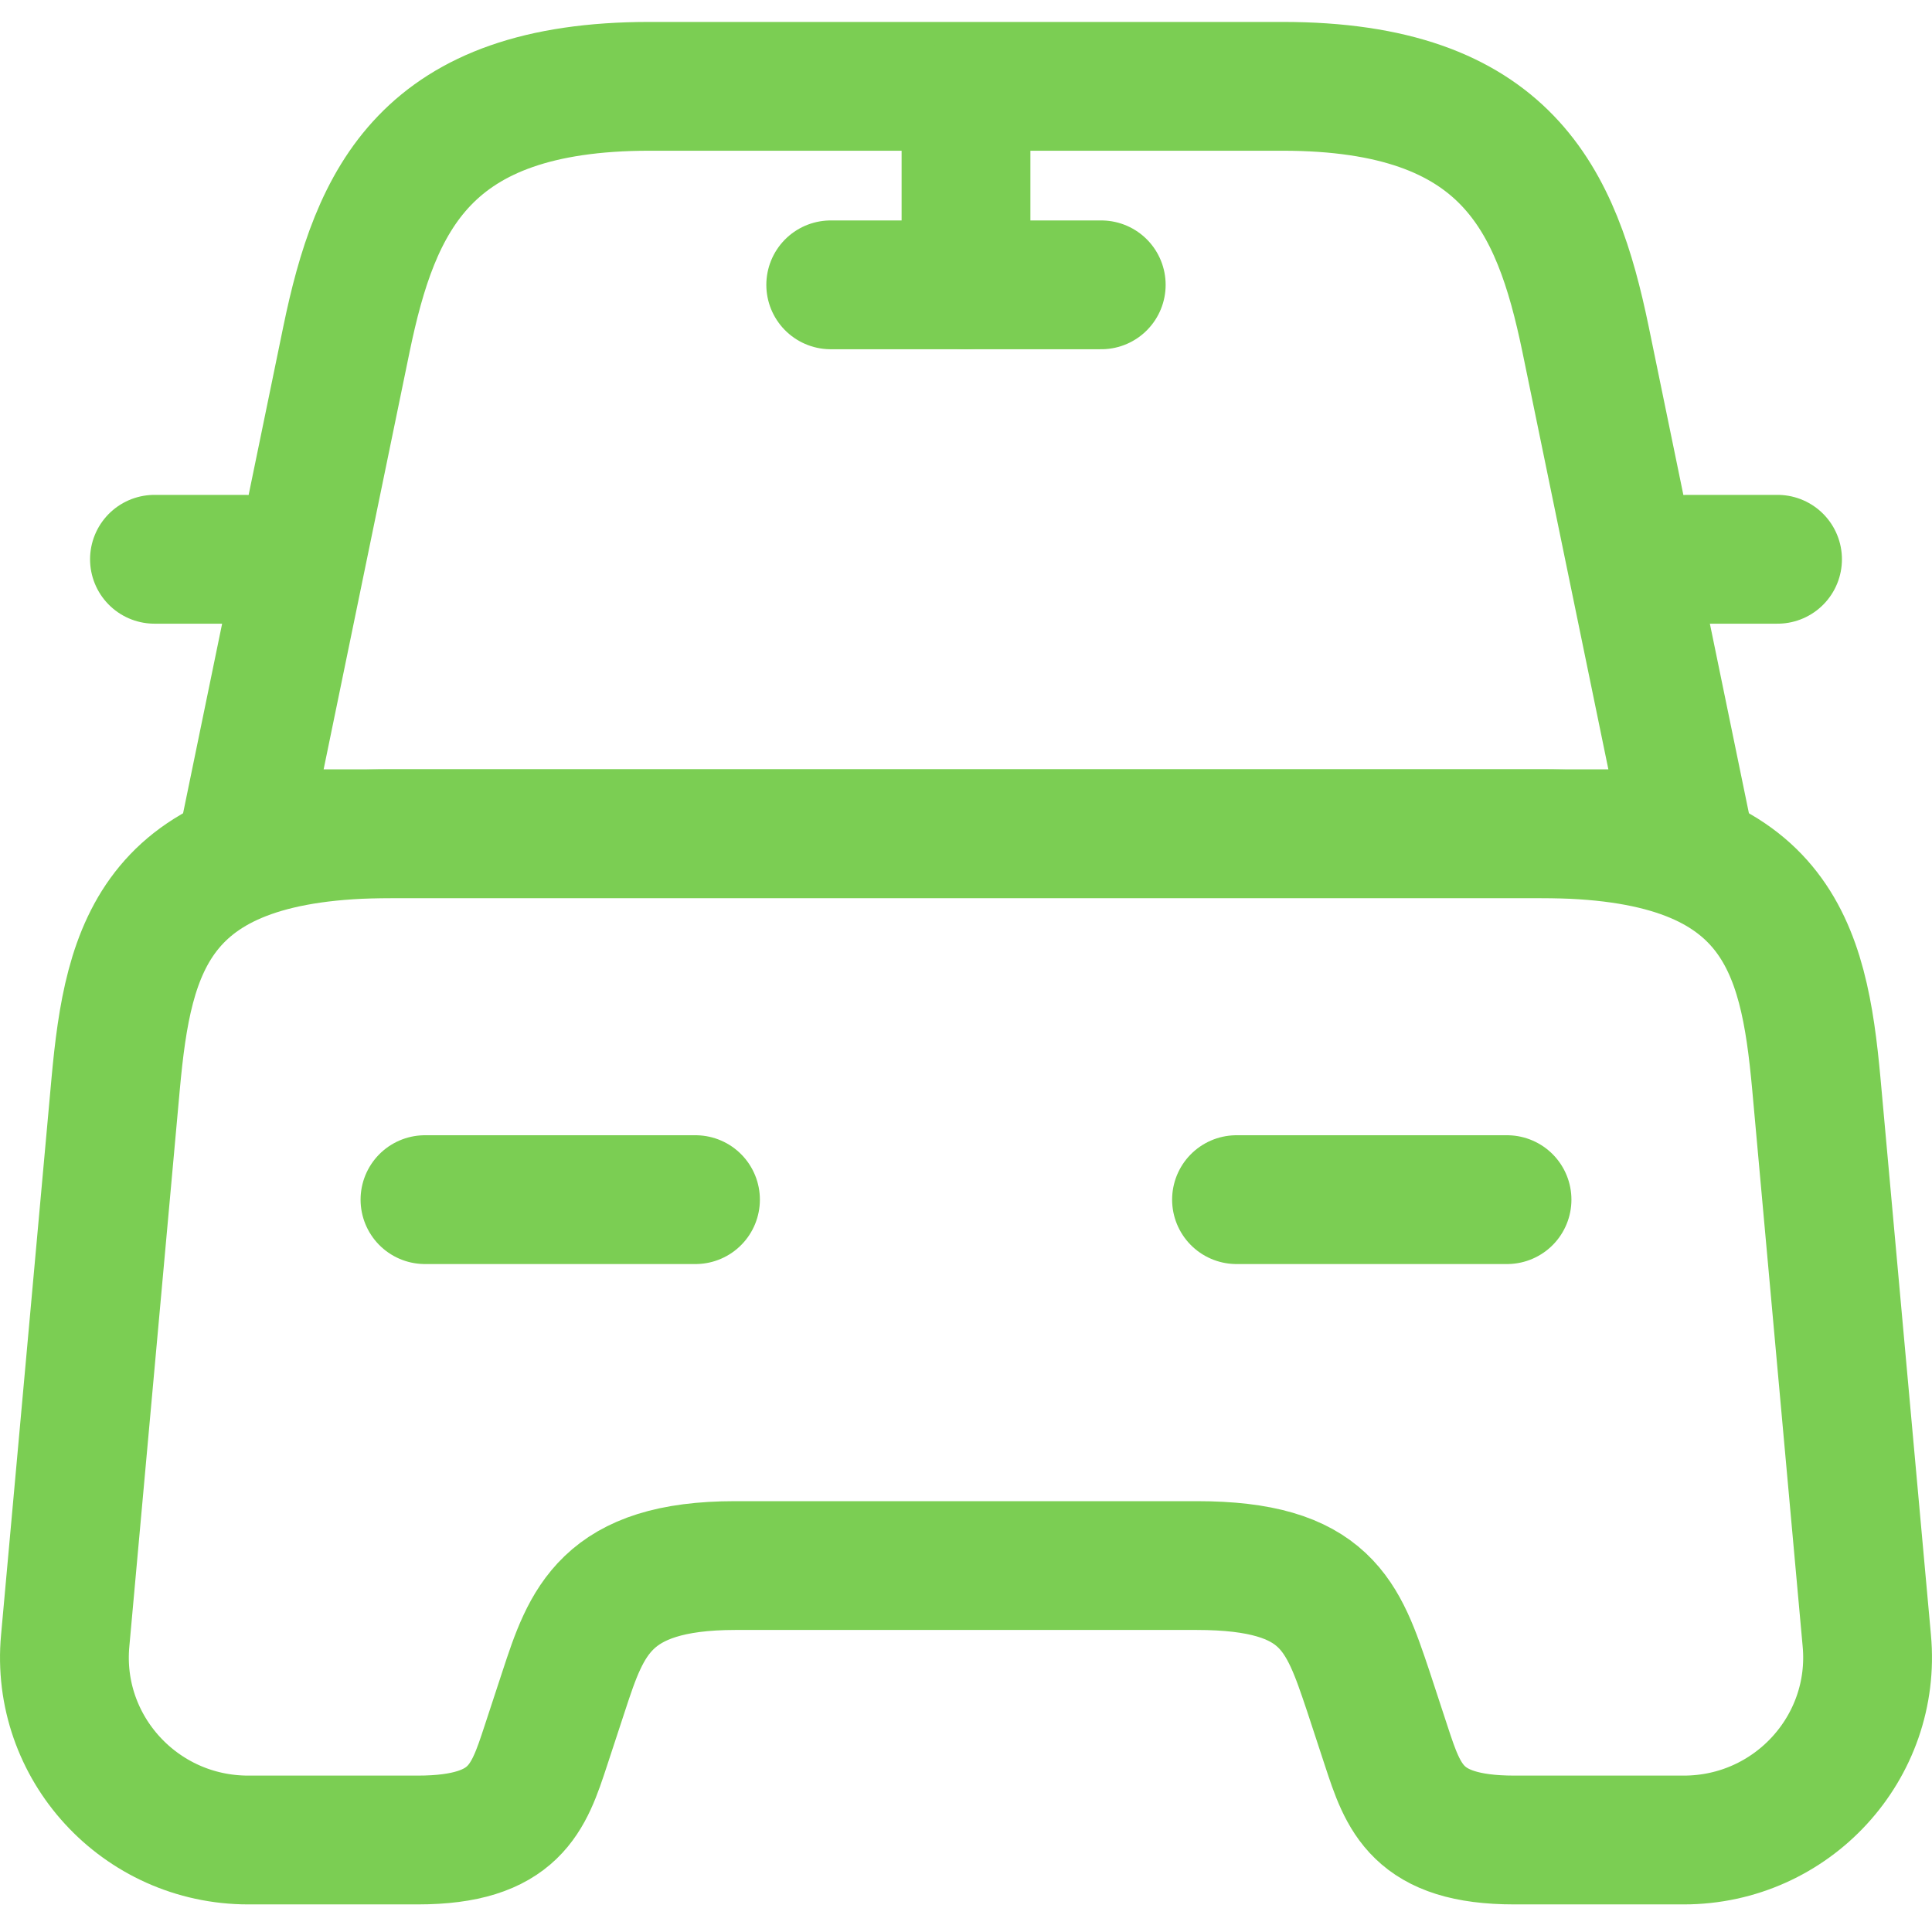 <svg width="60" height="60" viewBox="0 0 60 60" fill="none" xmlns="http://www.w3.org/2000/svg">
<path d="M39.829 2.681H20.171C13.198 2.681 11.658 6.204 10.762 10.522L7.597 25.892H52.403L49.238 10.522C48.342 6.204 46.802 2.681 39.829 2.681Z" stroke="#7BCE53" stroke-width="4" stroke-linecap="round" stroke-linejoin="round"/>
<path d="M57.975 50.95C58.283 54.273 55.651 57.143 52.291 57.143H47.026C44.002 57.143 43.582 55.836 43.05 54.217L42.49 52.512C41.706 50.182 41.201 48.62 37.169 48.62H22.831C18.799 48.62 18.21 50.381 17.51 52.512L16.95 54.217C16.418 55.836 15.998 57.143 12.974 57.143H7.709C4.349 57.143 1.716 54.273 2.025 50.95L3.593 33.648C3.985 29.387 4.797 25.892 12.134 25.892H47.866C55.203 25.892 56.015 29.387 56.407 33.648L57.975 50.95Z" stroke="#7BCE53" stroke-width="4" stroke-linecap="round" stroke-linejoin="round"/>
<path d="M7.597 17.369H4.797" stroke="#7BCE53" stroke-width="4" stroke-linecap="round" stroke-linejoin="round"/>
<path d="M55.203 17.369H52.403" stroke="#7BCE53" stroke-width="4" stroke-linecap="round" stroke-linejoin="round"/>
<path d="M30 3.164V8.846" stroke="#7BCE53" stroke-width="4" stroke-linecap="round" stroke-linejoin="round"/>
<path d="M25.799 8.846H34.2" stroke="#7BCE53" stroke-width="4" stroke-linecap="round" stroke-linejoin="round"/>
<path d="M13.198 37.256H21.599" stroke="#7BCE53" stroke-width="4" stroke-linecap="round" stroke-linejoin="round"/>
<path d="M38.401 37.256H46.802" stroke="#7BCE53" stroke-width="4" stroke-linecap="round" stroke-linejoin="round"/>
</svg>
